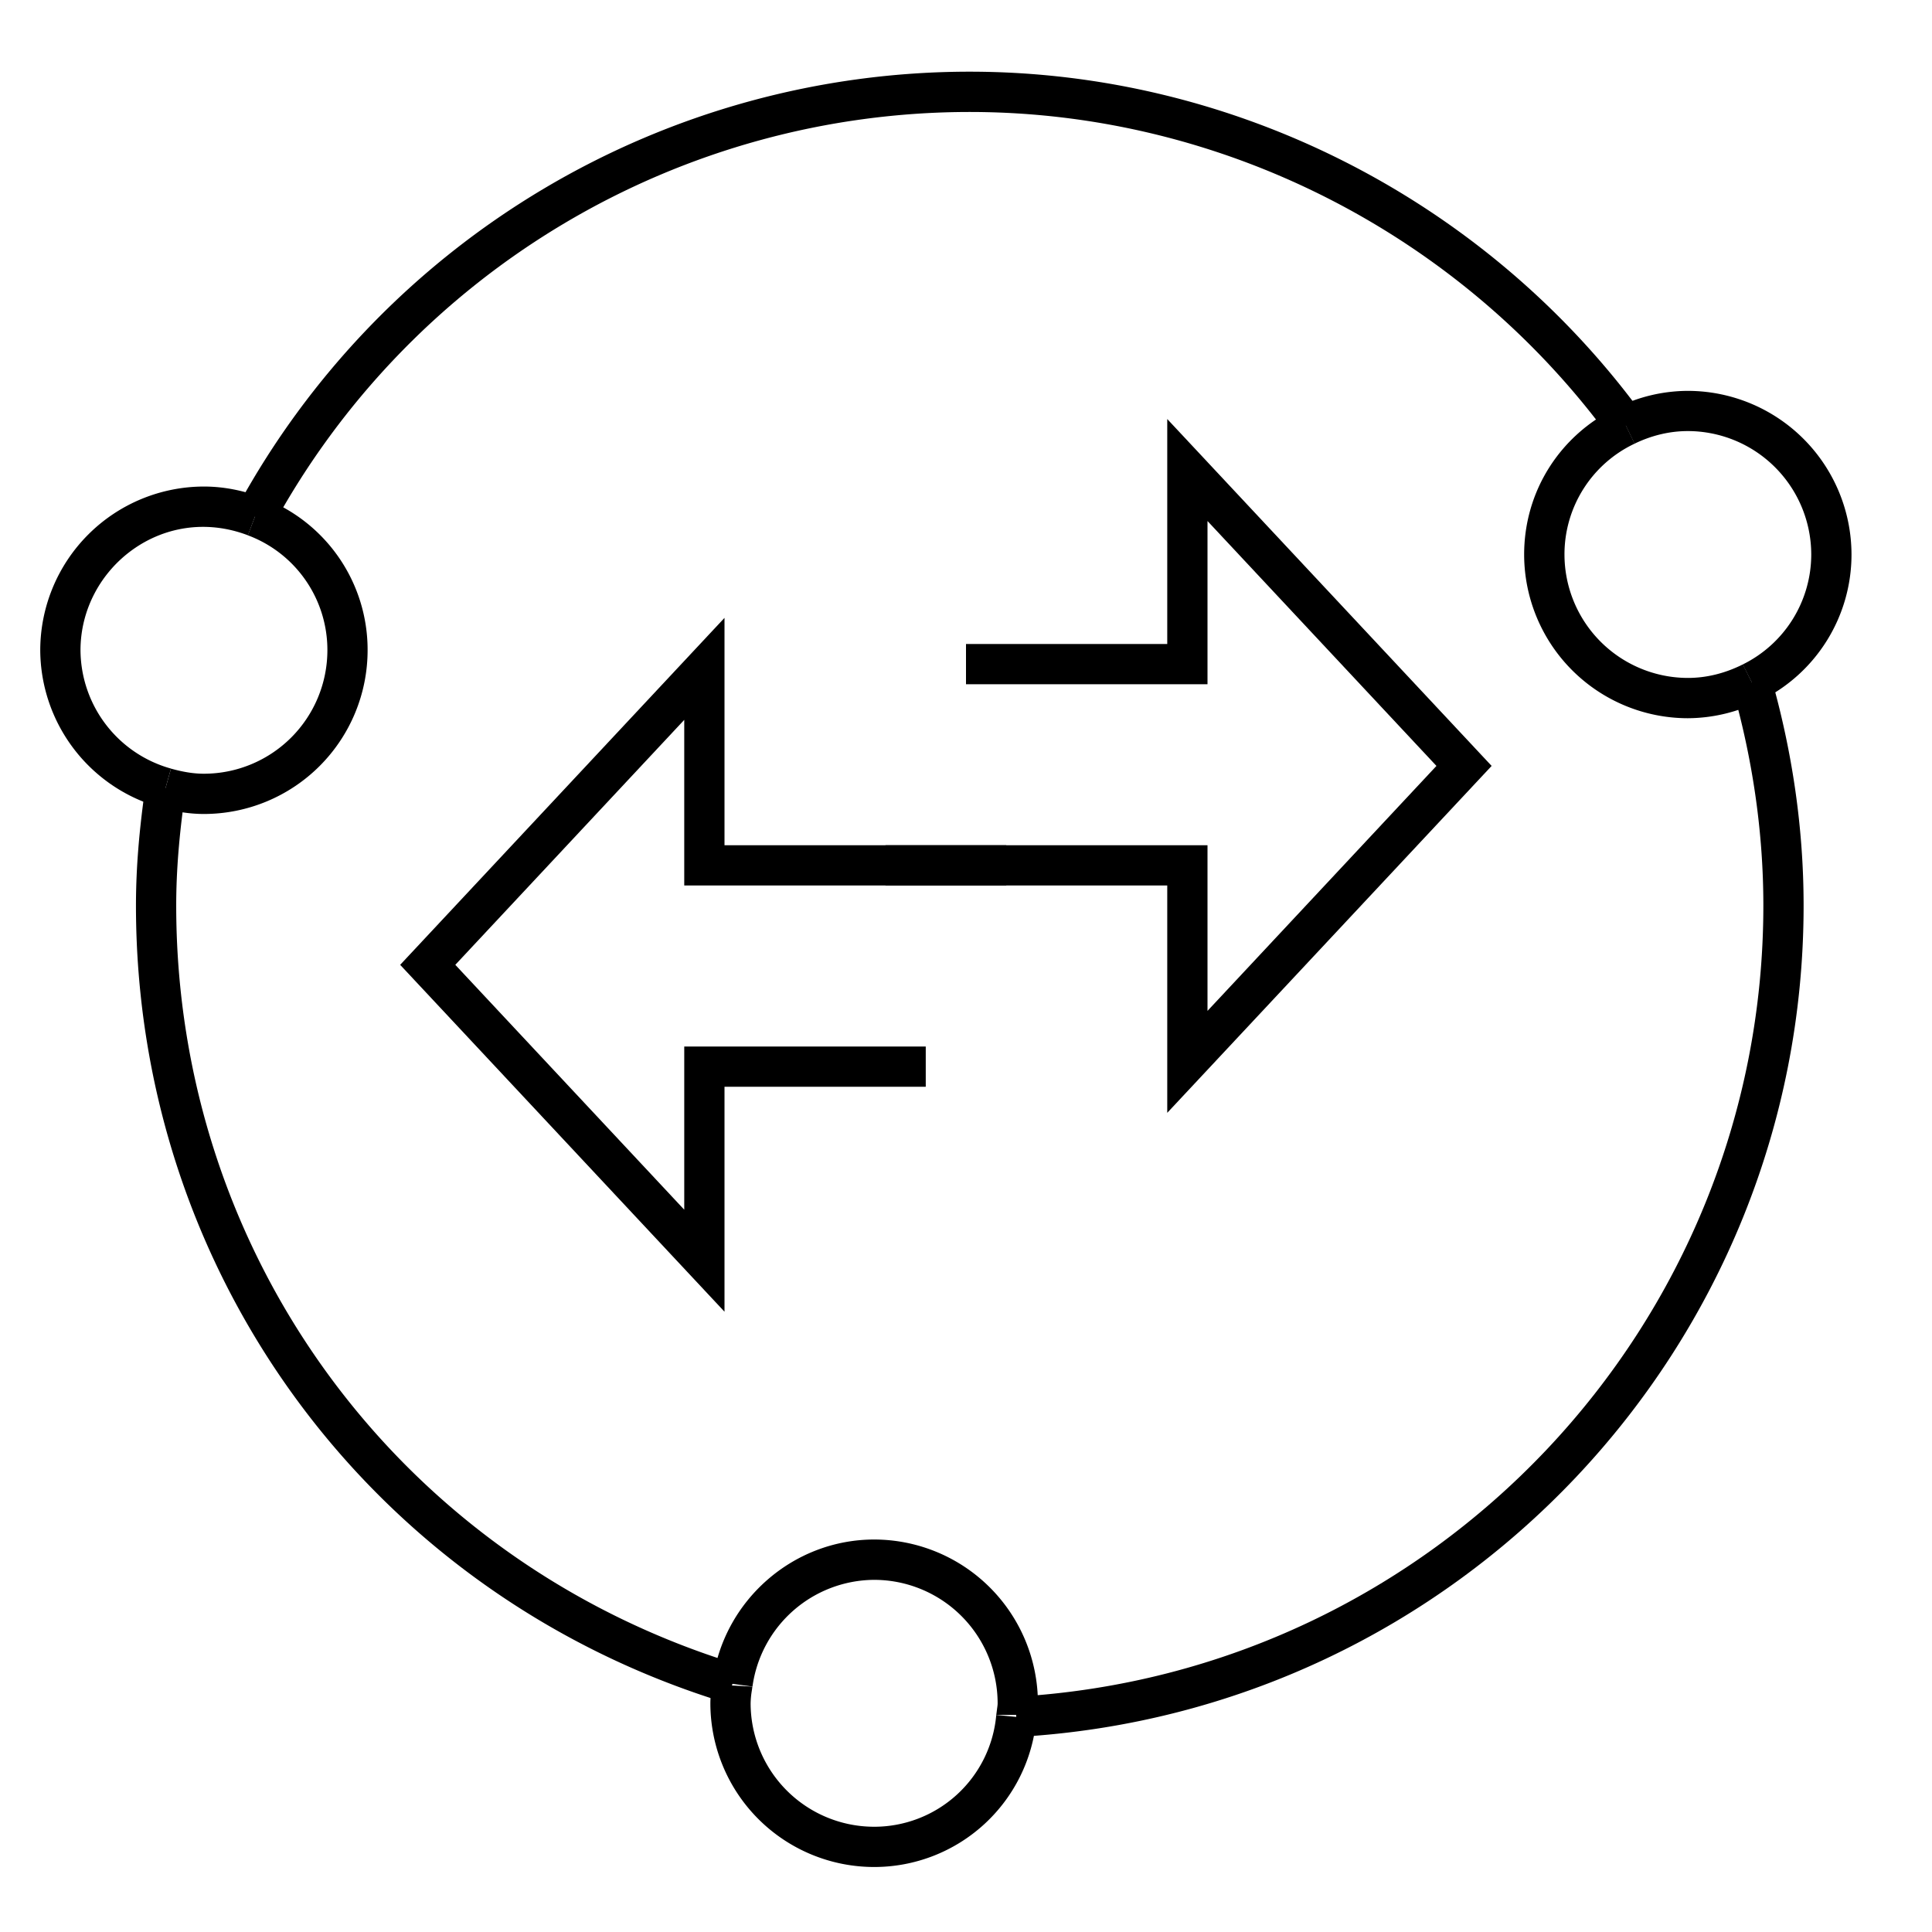 <?xml version="1.0" encoding="UTF-8"?> <svg xmlns="http://www.w3.org/2000/svg" xmlns:xlink="http://www.w3.org/1999/xlink" class="icon" viewBox="0 0 1024 1024" width="200" height="200"><path d="M539.243 920.619l-1.216-21.291c222.379-12.587 396.587-196.843 396.587-419.392 0-38.357-5.547-77.163-16.427-115.307l20.501-5.845c11.435 40.043 17.259 80.811 17.259 121.152 0.021 233.899-183.04 427.456-416.704 440.683zM144.533 278.827l-18.709-10.219a441.963 441.963 0 0 1 388.181-230.613c139.925 0 273.131 67.733 356.288 181.227l-17.216 12.608c-79.211-108.011-205.931-172.48-339.115-172.48A420.715 420.715 0 0 0 144.533 278.827zM385.109 902.677C197.845 845.632 72.064 675.755 72.064 479.957c0-19.413 1.621-39.701 5.12-63.829l21.12 3.072c-3.349 23.104-4.907 42.411-4.907 60.779 0 186.347 119.723 348.011 297.92 402.304l-6.208 20.395z"></path><path d="M528.043 908.949l0.384-2.923c0.128-1.088 0.341-2.155 0.341-3.243a65.493 65.493 0 0 0-65.451-65.429 65.493 65.493 0 0 0-64.491 56.555l-21.12-2.88c5.845-42.795 42.667-75.051 85.632-75.051a86.869 86.869 0 0 1 86.784 86.741c0 2.133-0.277 4.117-0.512 6.165l-21.568 0.064z"></path><path d="M463.275 989.547a86.827 86.827 0 0 1-86.763-86.741c0-3.413 0.448-6.699 0.896-10.005l21.376 1.131-0.256 1.877a47.147 47.147 0 0 0-0.683 6.997 65.493 65.493 0 0 0 65.429 65.408 64.939 64.939 0 0 0 64.768-59.243l21.248 2.048a86.272 86.272 0 0 1-86.016 78.528zM84.885 427.925A86.912 86.912 0 0 1 21.333 344.64a86.848 86.848 0 0 1 86.763-86.763c10.219 0 20.629 1.984 30.869 5.888l-7.573 19.947C86.528 266.667 42.688 300.949 42.667 344.64a65.493 65.493 0 0 0 47.957 62.72l-5.739 20.565z"></path><path d="M108.096 431.424c-7.339 0-14.72-1.109-23.232-3.499l5.76-20.544c6.592 1.835 12.139 2.709 17.472 2.709a65.493 65.493 0 0 0 65.429-65.429 64.875 64.875 0 0 0-42.176-60.949l7.616-19.925a86.059 86.059 0 0 1 55.872 80.875 86.805 86.805 0 0 1-86.741 86.763zM933.269 371.243l-9.579-19.072A65.024 65.024 0 0 0 960 293.909a65.493 65.493 0 0 0-65.408-65.429c-9.536 0-19.072 2.24-28.245 6.677l-9.259-19.2a85.76 85.76 0 0 1 37.504-8.789A86.848 86.848 0 0 1 981.333 293.931a86.229 86.229 0 0 1-48.064 77.312z"></path><path d="M894.592 380.672a86.848 86.848 0 0 1-86.763-86.763c0-33.472 18.901-63.36 49.301-77.995l9.28 19.221a64.853 64.853 0 0 0-37.205 58.752 65.493 65.493 0 0 0 65.408 65.429c9.835 0 19.627-2.411 29.141-7.168l9.536 19.093a86.101 86.101 0 0 1-38.699 9.429z"></path><path d="M618.667 589.824V469.333h-149.333v-21.333h170.667v87.787l121.344-129.835L640 276.16V362.667h-128v-21.333h106.667v-119.232l171.925 183.851z"></path><path d="M384 695.232l-171.904-183.851L384 327.488V448h149.333v21.333h-170.667v-87.787l-121.344 129.835L362.667 641.173V554.667h128v21.333h-106.667z"></path></svg> 